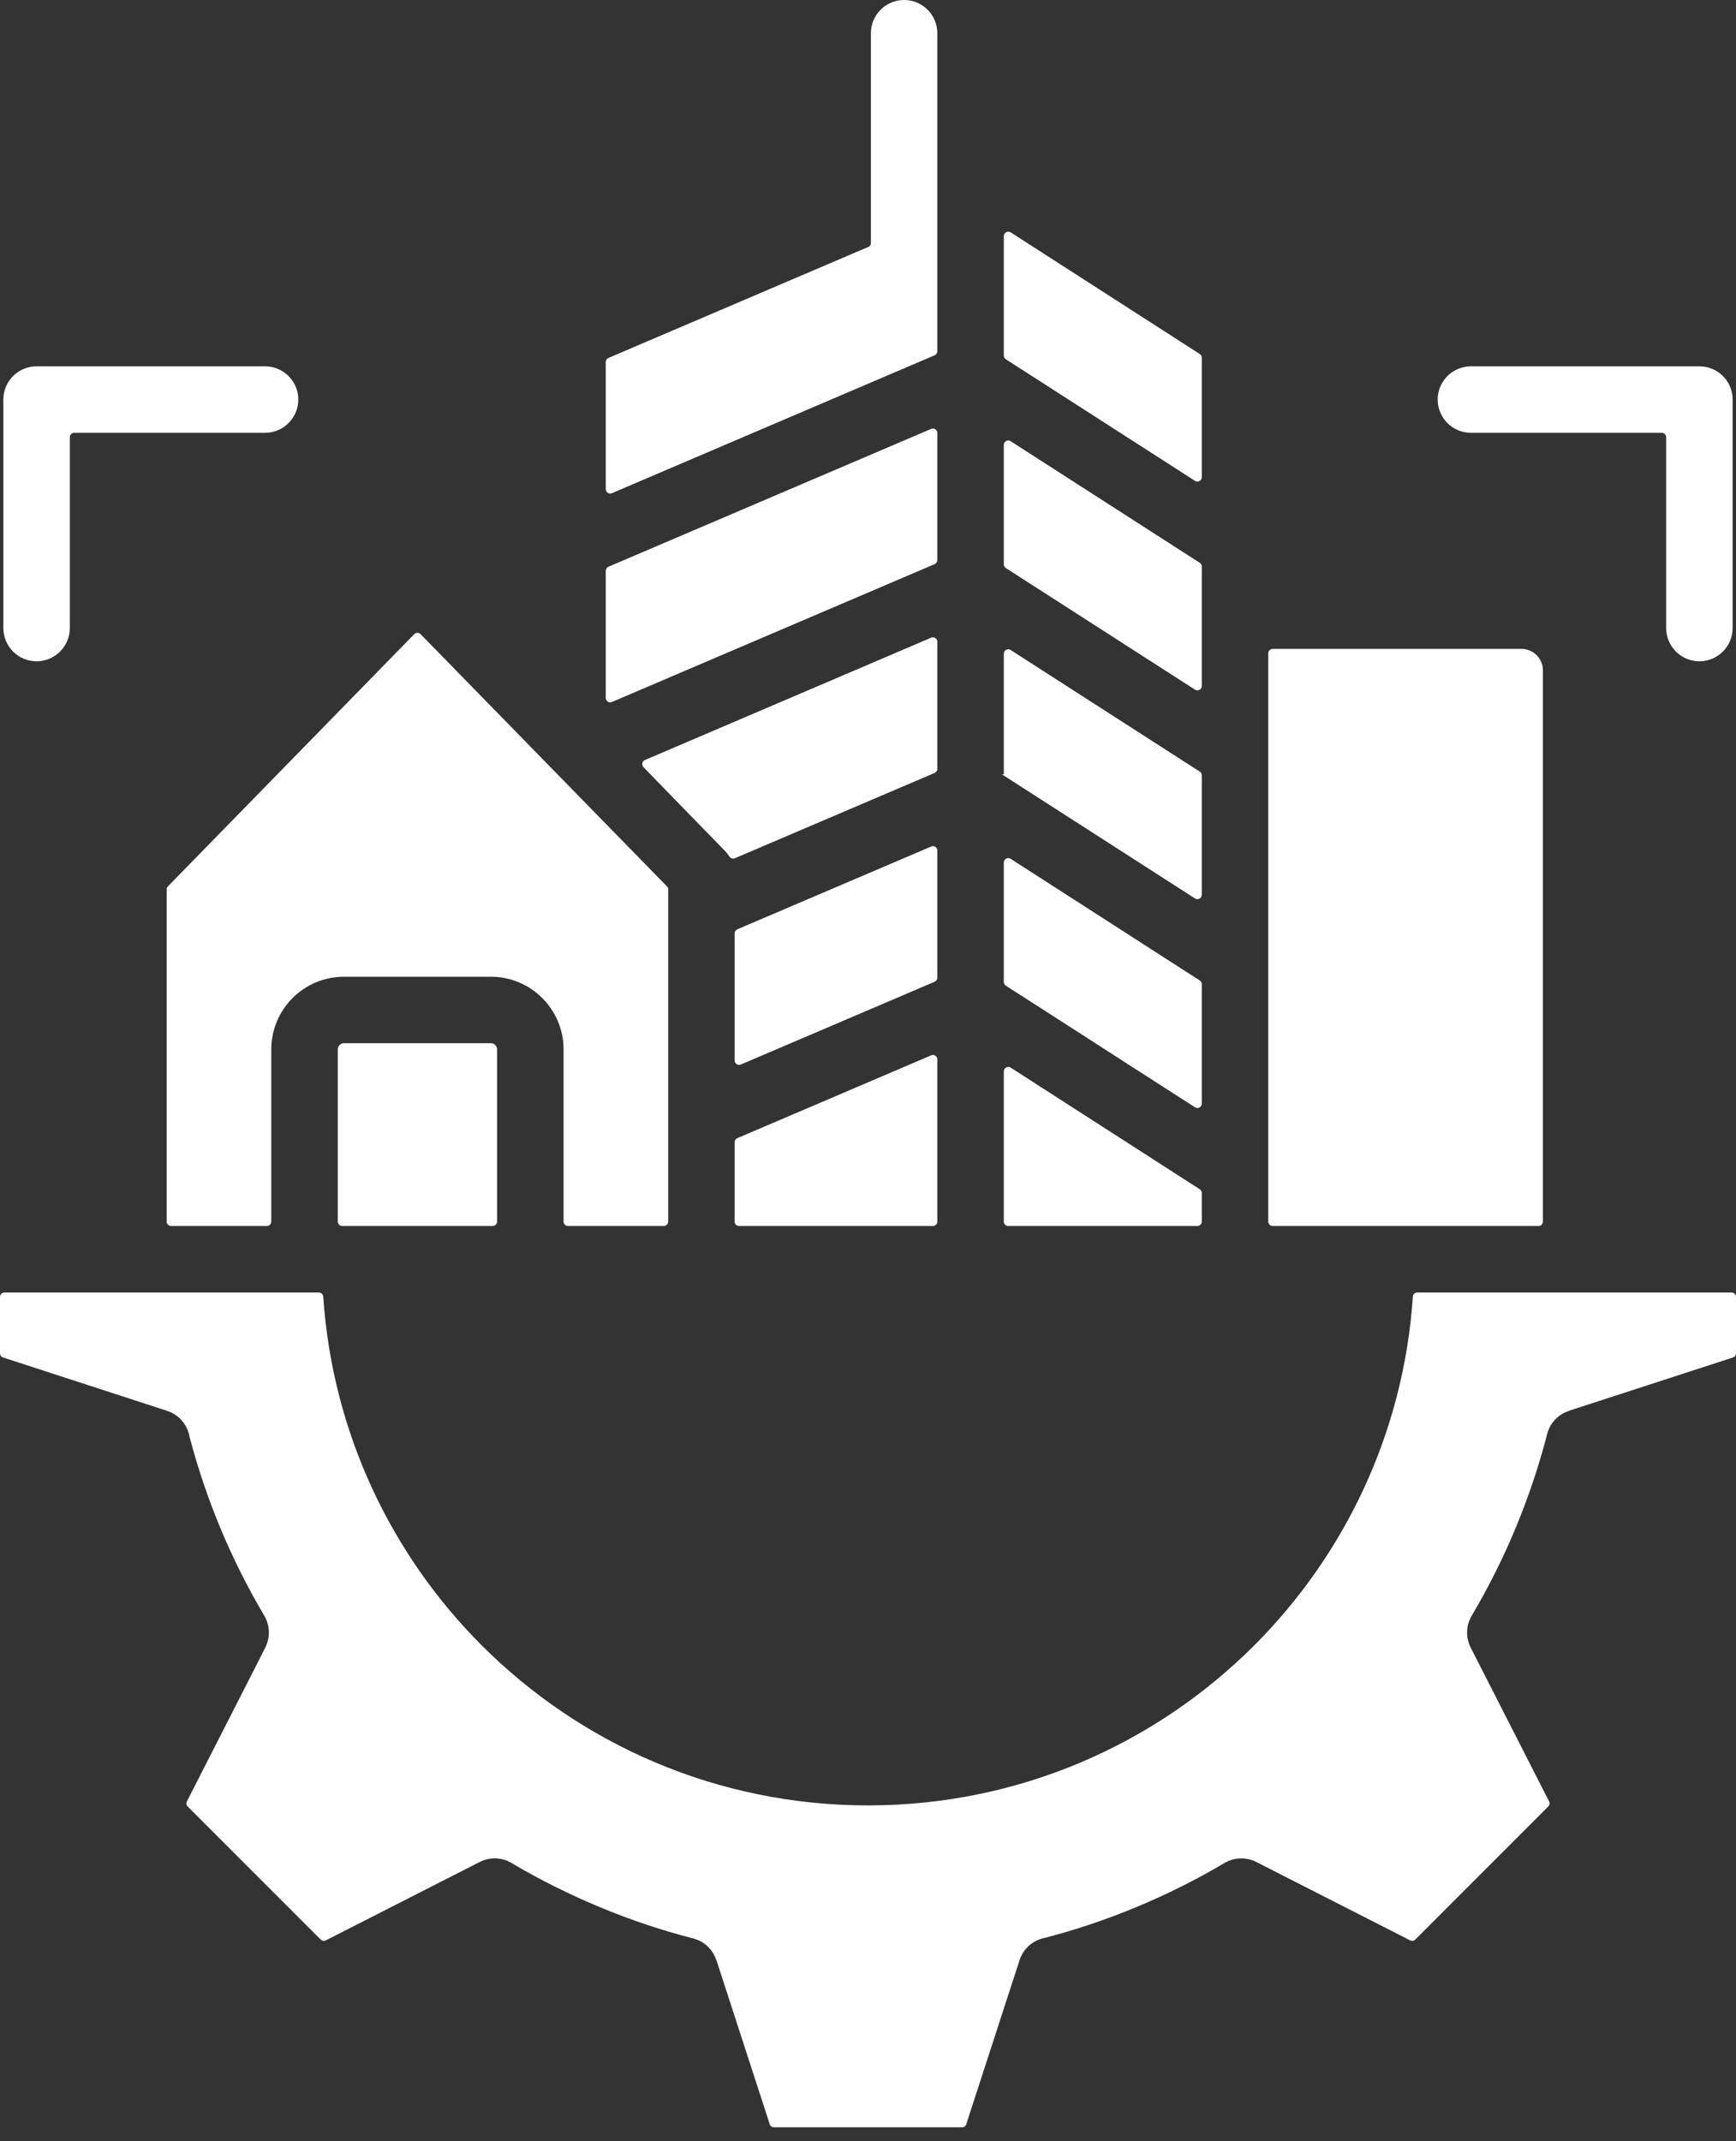 <svg width="30" height="37" viewBox="0 0 30 37" fill="none" xmlns="http://www.w3.org/2000/svg">
<rect x="0" y="0" width="30" height="37" fill="#333333" stroke="none"/>
<path fill-rule="evenodd" clip-rule="evenodd" d="M15.05 0.574C15.05 0.257 15.307 0 15.624 0C15.941 0 16.198 0.257 16.198 0.574V3.757V4.848V4.849V4.851V4.851V4.851V4.855V6.069C16.198 6.1 16.181 6.127 16.152 6.139L10.575 8.522C10.55 8.532 10.524 8.53 10.502 8.515C10.48 8.5 10.468 8.478 10.468 8.451V6.256C10.468 6.224 10.486 6.198 10.515 6.185L15.003 4.268C15.032 4.256 15.05 4.229 15.05 4.198V0.574ZM21.917 16.652V20.26V21.108C21.917 21.151 21.952 21.185 21.994 21.185H23.864H26.587C26.629 21.185 26.663 21.151 26.663 21.108V11.582C26.663 11.481 26.622 11.389 26.555 11.322C26.487 11.254 26.395 11.213 26.294 11.213H21.994C21.952 11.213 21.917 11.247 21.917 11.289V13.044V16.652ZM17.347 18.513V21.108C17.347 21.151 17.381 21.185 17.424 21.185H20.692C20.734 21.185 20.768 21.151 20.768 21.108V20.614C20.768 20.587 20.756 20.564 20.733 20.55L17.465 18.448C17.441 18.433 17.412 18.432 17.387 18.446C17.362 18.459 17.347 18.484 17.347 18.513ZM16.092 18.236L12.742 19.667C12.713 19.679 12.695 19.706 12.695 19.737V21.108C12.695 21.151 12.73 21.185 12.772 21.185H16.122C16.164 21.185 16.198 21.151 16.198 21.108V18.306C16.198 18.28 16.186 18.257 16.164 18.242C16.142 18.228 16.116 18.225 16.092 18.236ZM17.347 14.905C17.347 14.876 17.362 14.851 17.387 14.838C17.412 14.824 17.441 14.825 17.465 14.84L20.733 16.942C20.756 16.956 20.768 16.979 20.768 17.006V19.069C20.768 19.098 20.754 19.123 20.729 19.137C20.703 19.15 20.675 19.149 20.651 19.134L17.382 17.032C17.36 17.018 17.347 16.995 17.347 16.968V14.905ZM16.092 14.628C16.116 14.617 16.142 14.62 16.164 14.634C16.186 14.649 16.198 14.671 16.198 14.698V16.894C16.198 16.925 16.181 16.952 16.152 16.964L12.802 18.395C12.778 18.405 12.752 18.403 12.73 18.388C12.708 18.374 12.695 18.351 12.695 18.325V16.129C12.695 16.098 12.713 16.071 12.742 16.058L16.092 14.628ZM17.347 11.296V13.379H17.312L20.651 15.525C20.675 15.541 20.703 15.542 20.729 15.528C20.754 15.514 20.768 15.49 20.768 15.461V13.398C20.768 13.371 20.756 13.348 20.733 13.333L17.465 11.232C17.441 11.216 17.412 11.215 17.387 11.229C17.362 11.243 17.347 11.268 17.347 11.296ZM16.092 11.019L11.145 13.133C11.121 13.143 11.105 13.162 11.1 13.188C11.095 13.213 11.102 13.238 11.12 13.256C11.59 13.741 12.061 14.225 12.532 14.707C12.56 14.736 12.585 14.768 12.605 14.801C12.626 14.833 12.665 14.845 12.7 14.83L16.152 13.356C16.181 13.344 16.198 13.317 16.198 13.285V11.09C16.198 11.063 16.186 11.04 16.164 11.026C16.142 11.011 16.116 11.009 16.092 11.019ZM17.347 7.688C17.347 7.659 17.362 7.635 17.387 7.621C17.412 7.607 17.441 7.608 17.465 7.624L20.733 9.725C20.756 9.74 20.768 9.763 20.768 9.79V11.853C20.768 11.882 20.754 11.906 20.729 11.92C20.703 11.934 20.675 11.933 20.651 11.917L17.382 9.816C17.36 9.801 17.347 9.778 17.347 9.751V7.688ZM16.198 9.677V7.482C16.198 7.455 16.186 7.432 16.164 7.418C16.142 7.403 16.116 7.401 16.092 7.411L10.515 9.793C10.486 9.806 10.468 9.833 10.468 9.864V12.059C10.468 12.086 10.48 12.109 10.502 12.123C10.525 12.138 10.55 12.14 10.575 12.13L16.152 9.748C16.181 9.735 16.198 9.708 16.198 9.677ZM17.382 6.208L20.651 8.309C20.675 8.325 20.703 8.326 20.729 8.312C20.754 8.298 20.768 8.273 20.768 8.245V6.181C20.768 6.154 20.756 6.131 20.733 6.117L17.465 4.015C17.441 4 17.412 3.999 17.387 4.013C17.362 4.026 17.347 4.051 17.347 4.08V4.848V6.143C17.347 6.17 17.36 6.193 17.382 6.208ZM8.484 18.026H5.943C5.915 18.026 5.888 18.038 5.869 18.058C5.849 18.077 5.837 18.104 5.837 18.132V21.108C5.837 21.15 5.871 21.185 5.914 21.185H6.136H8.513C8.555 21.185 8.59 21.15 8.59 21.108V18.132C8.59 18.104 8.578 18.077 8.558 18.058C8.539 18.038 8.512 18.026 8.484 18.026ZM8.484 16.878H5.943C5.598 16.878 5.284 17.018 5.056 17.246C4.829 17.473 4.688 17.787 4.688 18.132V21.108C4.688 21.151 4.654 21.185 4.612 21.185H2.957C2.915 21.185 2.88 21.151 2.88 21.108V15.37C2.88 15.349 2.887 15.331 2.902 15.316L7.159 10.958C7.174 10.943 7.192 10.935 7.214 10.935C7.235 10.935 7.253 10.943 7.268 10.958L11.525 15.316C11.54 15.331 11.547 15.349 11.547 15.37V21.108C11.547 21.151 11.513 21.185 11.47 21.185H9.815C9.773 21.185 9.739 21.151 9.739 21.108V18.132C9.739 17.787 9.598 17.473 9.371 17.246C9.143 17.018 8.829 16.878 8.484 16.878ZM8.326 28.433C6.762 26.869 5.744 24.755 5.586 22.405C5.583 22.365 5.55 22.334 5.509 22.334H5.263H0.077C0.034 22.334 0 22.368 0 22.41V23.385C0 23.418 0.021 23.447 0.053 23.457L2.888 24.379C3.094 24.446 3.236 24.619 3.274 24.818C3.274 24.82 3.275 24.821 3.275 24.823C3.414 25.356 3.591 25.881 3.804 26.394C4.023 26.922 4.278 27.431 4.567 27.919C4.67 28.093 4.67 28.301 4.584 28.47L4.585 28.47L3.23 31.128C3.215 31.158 3.22 31.193 3.244 31.217L5.542 33.515C5.566 33.539 5.601 33.544 5.631 33.529L8.289 32.175C8.479 32.078 8.697 32.097 8.863 32.206C8.864 32.206 8.865 32.207 8.866 32.208C9.346 32.49 9.847 32.74 10.366 32.955C10.892 33.174 11.43 33.355 11.977 33.495C12.174 33.545 12.321 33.692 12.379 33.872L12.381 33.872L13.302 36.706C13.312 36.738 13.341 36.759 13.374 36.759H16.625C16.659 36.759 16.688 36.738 16.698 36.706L17.619 33.871C17.686 33.665 17.859 33.523 18.059 33.485C18.06 33.485 18.062 33.484 18.064 33.484C18.597 33.345 19.122 33.168 19.635 32.955C20.163 32.736 20.672 32.481 21.159 32.193C21.334 32.089 21.542 32.089 21.711 32.175L21.711 32.175L24.369 33.529C24.399 33.544 24.434 33.539 24.458 33.515L26.755 31.217C26.779 31.193 26.785 31.158 26.77 31.128L25.415 28.47C25.319 28.28 25.338 28.062 25.447 27.896C25.447 27.895 25.448 27.894 25.448 27.893C25.731 27.413 25.981 26.912 26.196 26.393C26.414 25.867 26.595 25.329 26.736 24.782C26.786 24.585 26.933 24.438 27.113 24.38L27.113 24.378L29.947 23.457C29.979 23.447 30 23.418 30 23.384V22.41C30 22.368 29.966 22.334 29.924 22.334H27.238H24.493C24.452 22.334 24.419 22.365 24.416 22.405C24.258 24.754 23.239 26.867 21.674 28.433C19.966 30.141 17.606 31.197 15 31.197C12.394 31.197 10.034 30.141 8.326 28.433ZM29.942 10.852C29.942 11.169 29.685 11.427 29.368 11.427C29.05 11.427 28.793 11.169 28.793 10.852V7.555C28.793 7.513 28.759 7.479 28.717 7.479H25.42C25.102 7.479 24.845 7.222 24.845 6.904C24.845 6.587 25.102 6.33 25.42 6.33H29.368C29.685 6.33 29.942 6.587 29.942 6.904V10.852H29.942ZM1.207 10.852V7.555C1.207 7.513 1.241 7.479 1.283 7.479H4.58C4.897 7.479 5.155 7.222 5.155 6.904C5.155 6.587 4.897 6.33 4.58 6.33H0.632C0.315 6.33 0.058 6.587 0.058 6.904V10.852C0.058 11.17 0.315 11.427 0.632 11.427C0.949 11.427 1.207 11.169 1.207 10.852Z" fill="white"/>
</svg>

